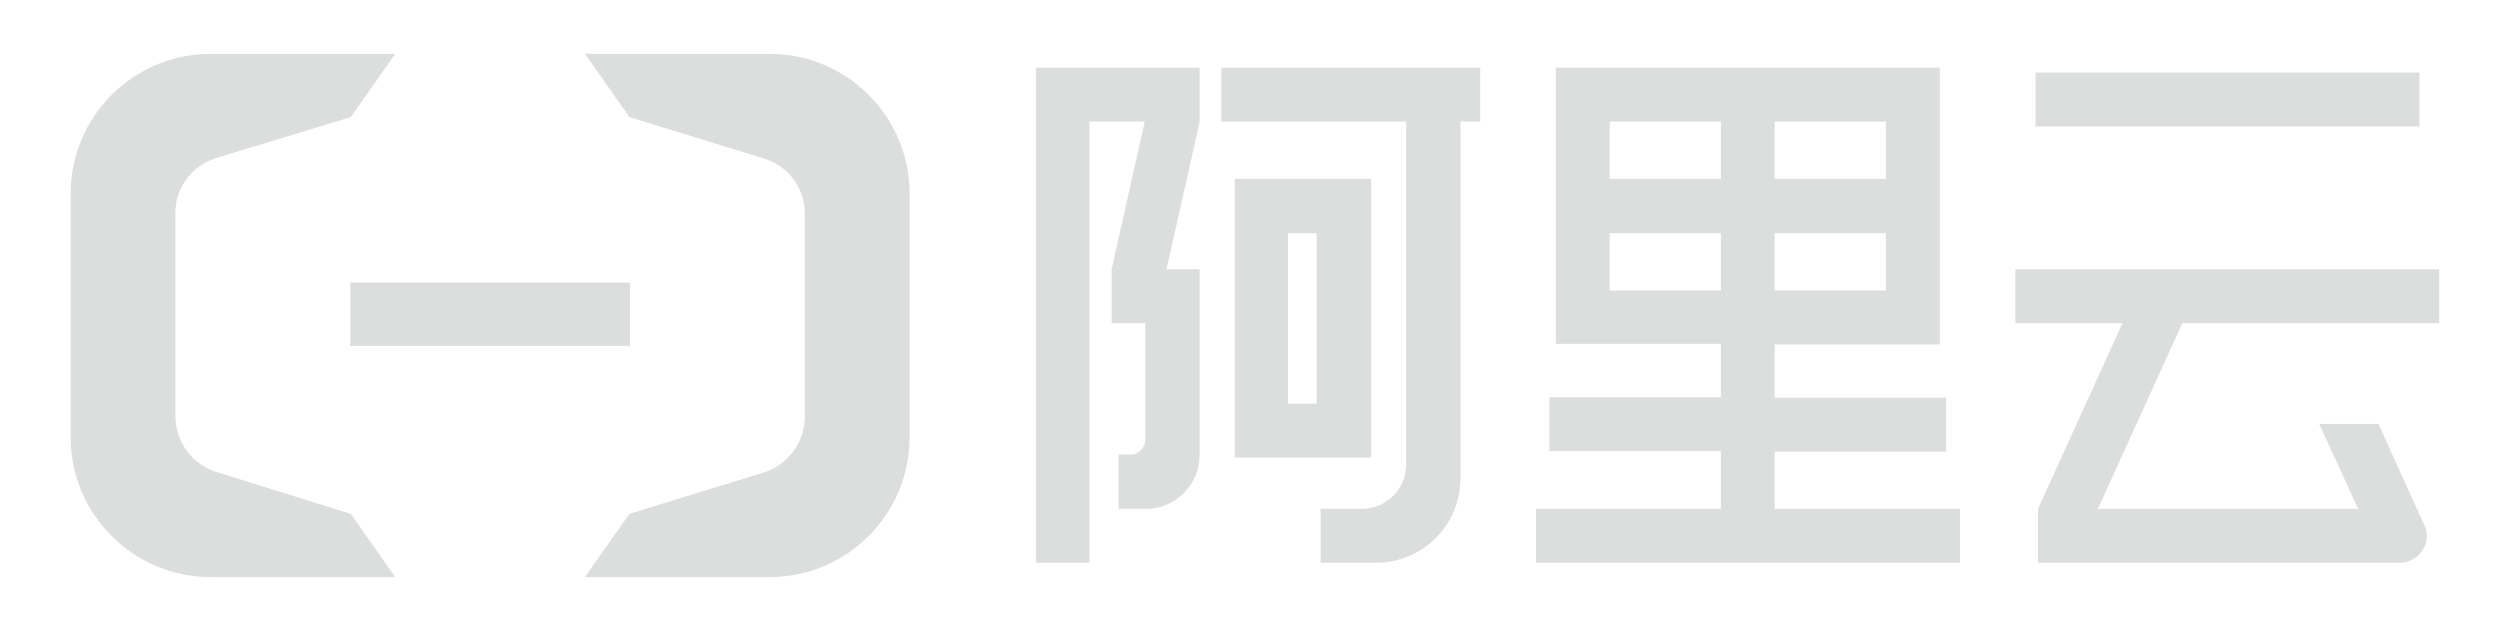 <svg version="1.1" id="图层_1" xmlns="http://www.w3.org/2000/svg" x="0" y="0" viewBox="0 0 506 126" xml:space="preserve"><style>.st0{fill:#dcdddd}</style><path class="st0" d="M70.9 57.2h56.6V70H70.9z"/><path class="st0" d="M155.8 10.9h-37.4l9 12.8 27.3 8.4c5.1 1.6 8.3 6.3 8.2 11.3v40.9c0 5-3.2 9.7-8.2 11.3l-27.3 8.4-9 12.8h37.4c15.6 0 28.3-12.7 28.3-28.3V39.2c0-15.6-12.7-28.3-28.3-28.3m-113.2 0H80l-9 12.8L43.7 32c-5.1 1.6-8.3 6.3-8.2 11.3v40.9c0 5 3.2 9.7 8.2 11.3L71 104l9 12.8H42.6c-15.6 0-28.3-12.7-28.3-28.3V39.2c0-15.6 12.7-28.3 28.3-28.3m234.9 25.3h-27.6v56.4h27.6V36.2zm-11 45.5h-5.8V47.2h5.8v34.5zm-56.9 32.2h10.9V24.6h11.2L225 54.5v10.9h6.8v23.8c-.1 1.6-1.4 2.8-2.9 2.8h-2.5v11h5.5c6 0 10.9-4.9 10.9-10.9V54.5h-6.7l6.7-29.8v-11h-33.1v100.2z"/><path class="st0" d="M247.1 24.6h37.5V94c0 5-4 9-9 9h-8.3v10.9h11.2c9.4 0 17.1-7.6 17.1-17.1V24.6h4V13.7h-52.4v10.9zM412 14.7h77.7v10.9H412zm81.7 50.7V54.5h-85.8v10.9h21.7L412.5 103v10.9h73.2c3 0 5.5-2.5 5.5-5.5 0-.8-.2-1.6-.6-2.3l-9.2-20.3h-12l7.9 17.2h-52.7l17.1-37.6h52zM359.2 103V91.4h34.7V80.5h-34.7V69.7h33.4v-56h-77.7v55.9h33.4v10.8h-34.7v10.9h34.7V103h-37.4v10.9h85.8V103h-37.5zm0-55.8h22.5v11.6h-22.5V47.2zm22.5-11h-22.5V24.6h22.5v11.6zm-33.4 0h-22.5V24.6h22.5v11.6zm-22.5 11h22.5v11.6h-22.5V47.2z"/></svg>